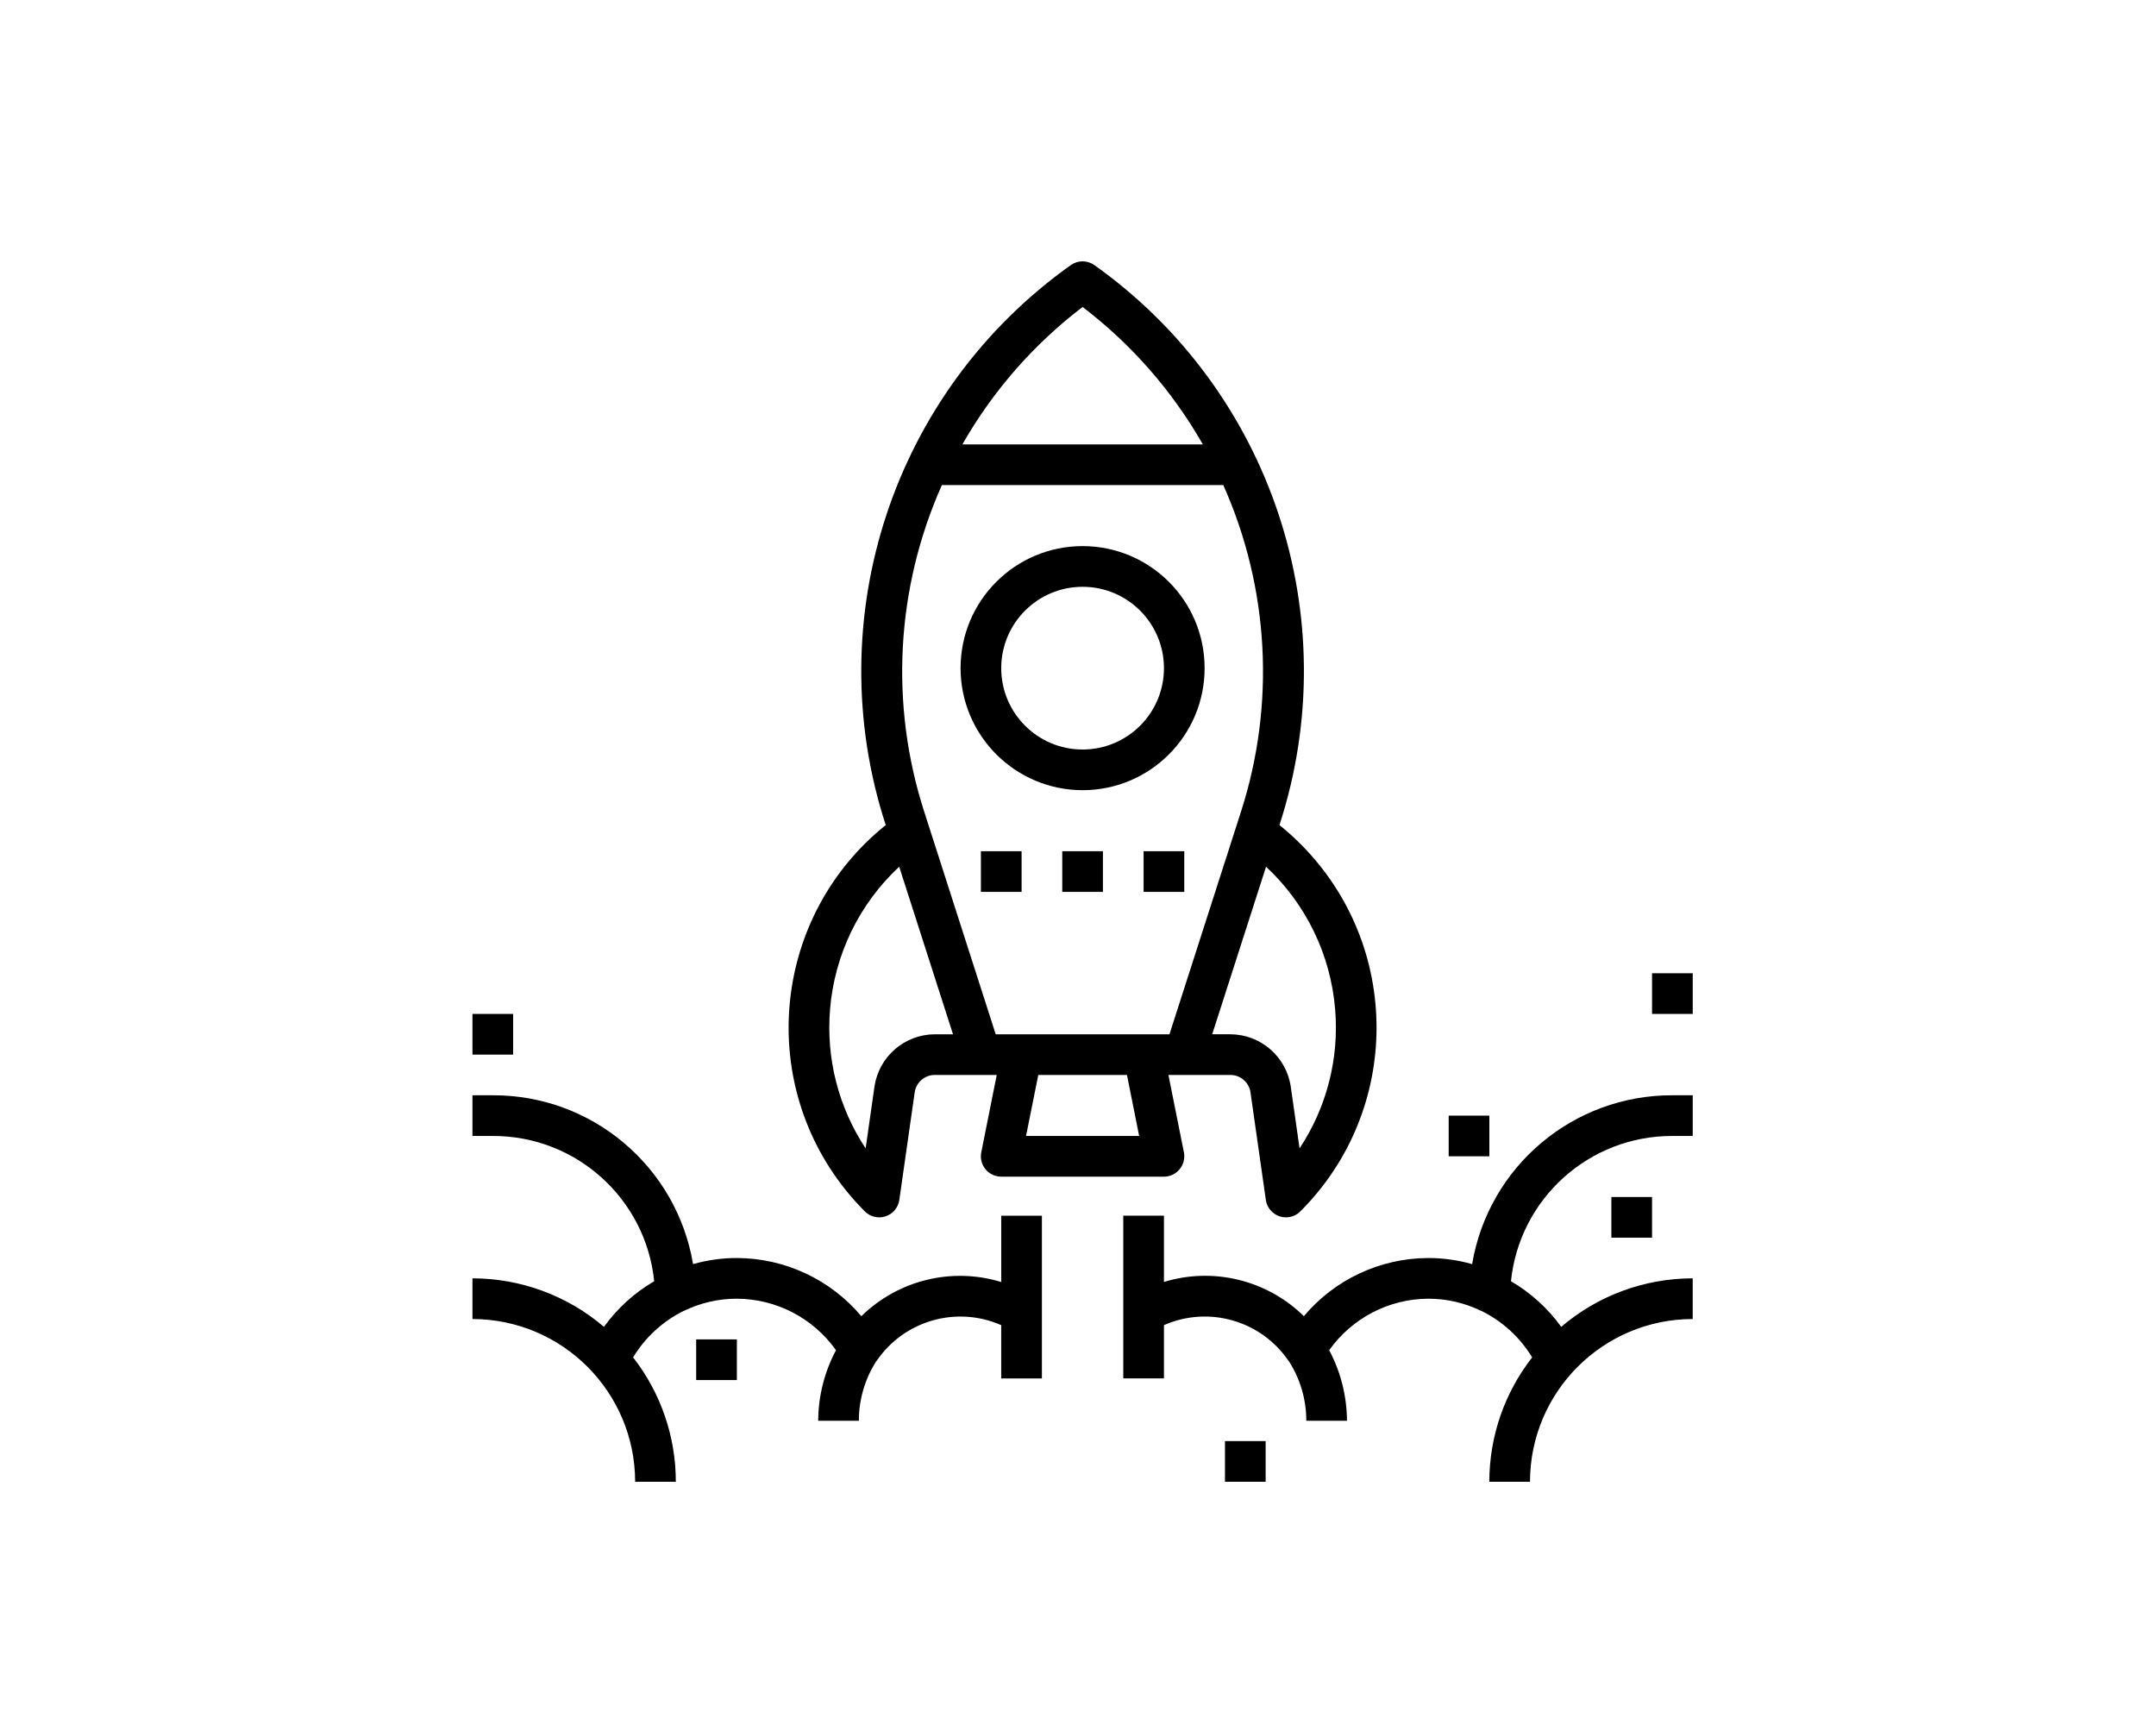 <?xml version="1.0" encoding="utf-8"?>
<!-- Generator: Adobe Illustrator 16.0.0, SVG Export Plug-In . SVG Version: 6.00 Build 0)  -->
<!DOCTYPE svg PUBLIC "-//W3C//DTD SVG 1.1 Tiny//EN" "http://www.w3.org/Graphics/SVG/1.1/DTD/svg11-tiny.dtd">
<svg version="1.1" baseProfile="tiny" id="Capa_1" xmlns="http://www.w3.org/2000/svg" xmlns:xlink="http://www.w3.org/1999/xlink"
	 x="0px" y="0px" width="150px" height="120px" viewBox="0 0 150 120" xml:space="preserve">
<g>
	<g>
		<g>
			<path d="M75.32,37.99c-4.689,0-8.49,3.8-8.49,8.489c0.005,4.688,3.803,8.485,8.49,8.49c4.688,0,8.489-3.801,8.489-8.49
				S80.009,37.99,75.32,37.99z M75.32,52.14c-3.126,0-5.661-2.534-5.661-5.66c0-3.125,2.535-5.659,5.661-5.659
				c3.125,0,5.66,2.534,5.66,5.659C80.98,49.605,78.447,52.14,75.32,52.14z"/>
		</g>
	</g>
	<g>
		<g>
			<path d="M90.489,58.72c-0.466-0.468-0.96-0.91-1.475-1.324l0.015-0.04c4.664-14.394-0.554-30.148-12.887-38.912
				c-0.492-0.352-1.153-0.352-1.645,0c-12.333,8.764-17.551,24.519-12.887,38.912l0.014,0.04
				c-7.781,6.247-9.025,17.618-2.779,25.398c0.414,0.516,0.855,1.009,1.324,1.475c0.266,0.267,0.625,0.416,1,0.416
				c0.152,0,0.303-0.024,0.447-0.072c0.509-0.17,0.879-0.611,0.953-1.142l1.069-7.478c0.1-0.696,0.696-1.214,1.399-1.215h4.31
				l-1.075,5.378c-0.156,0.766,0.338,1.513,1.104,1.669c0.094,0.021,0.188,0.029,0.282,0.029H80.98c0.781,0,1.414-0.634,1.414-1.415
				c0-0.095-0.008-0.19-0.027-0.283l-1.076-5.378h4.311c0.703,0.001,1.3,0.52,1.399,1.216l1.067,7.477
				c0.077,0.53,0.445,0.972,0.955,1.142c0.144,0.048,0.295,0.072,0.445,0.072c0.377,0,0.736-0.149,1-0.416
				C97.531,77.22,97.539,65.78,90.489,58.72z M75.32,21.354c3.4,2.594,6.246,5.845,8.365,9.561h-16.73
				C69.074,27.199,71.919,23.948,75.32,21.354z M65.039,71.95c-2.109,0.008-3.896,1.558-4.201,3.645l-0.613,4.292
				c-1.891-2.854-2.762-6.264-2.475-9.675h-0.001c0.311-3.791,2.026-7.328,4.811-9.919l3.743,11.657H65.039z M71.385,79.024
				l0.852-4.245h6.169l0.849,4.245H71.385z M69.275,71.95l-4.656-14.493l-0.312-0.97c-2.413-7.471-1.977-15.572,1.224-22.742h19.578
				c3.201,7.17,3.636,15.271,1.224,22.742l-0.312,0.97L81.363,71.95H69.275z M90.415,79.887l-0.612-4.292
				c-0.307-2.087-2.092-3.637-4.201-3.645h-1.266l3.748-11.657c2.781,2.591,4.496,6.129,4.806,9.919
				C93.178,73.623,92.305,77.032,90.415,79.887z"/>
		</g>
	</g>
	<g>
		<g>
			<path d="M69.659,84.571v4.613c-3.435-1.05-7.17-0.137-9.733,2.379c-2.15-2.559-5.318-4.039-8.66-4.049
				c-1.03,0-2.056,0.143-3.047,0.424c-1.144-6.797-7.041-11.769-13.934-11.744H32.87v2.83h1.415
				c5.785-0.018,10.641,4.352,11.23,10.105c-1.375,0.801-2.566,1.883-3.496,3.174c-2.551-2.179-5.795-3.375-9.149-3.375v2.83
				c6.249,0.008,11.312,5.071,11.319,11.32h2.83c0.003-3.135-1.044-6.18-2.971-8.651c0.84-1.392,2.061-2.514,3.518-3.234
				c0.014,0,0.029,0,0.043-0.015c1.141-0.55,2.391-0.835,3.656-0.834c2.742,0.012,5.31,1.346,6.898,3.582
				c-0.805,1.512-1.229,3.195-1.238,4.908h2.829c-0.001-1.447,0.407-2.864,1.179-4.089h-0.008c0.02-0.026,0.045-0.047,0.065-0.075
				c1.913-2.81,5.558-3.855,8.668-2.486v3.707h2.831v-11.32H69.659L69.659,84.571z"/>
		</g>
	</g>
	<g>
		<g>
			<path d="M116.355,79.024h1.414v-2.83h-1.414c-6.895-0.024-12.791,4.947-13.934,11.744c-0.992-0.281-2.017-0.424-3.047-0.424
				c-3.342,0.009-6.51,1.488-8.66,4.045c-2.564-2.516-6.299-3.429-9.734-2.38v-4.613h-2.83v11.32h2.83v-3.702
				c3.11-1.37,6.755-0.324,8.668,2.485c0.02,0.028,0.047,0.048,0.066,0.075h-0.009c0.771,1.224,1.181,2.642,1.179,4.09h2.83
				c-0.01-1.713-0.435-3.396-1.238-4.908c1.588-2.236,4.155-3.57,6.898-3.582c1.266,0,2.516,0.286,3.654,0.838
				c0.015,0.007,0.03,0.008,0.044,0.014c1.46,0.719,2.683,1.84,3.525,3.231c-1.931,2.471-2.979,5.516-2.979,8.651h2.829
				c0.008-6.249,5.072-11.312,11.32-11.32v-2.83c-3.354,0-6.599,1.196-9.148,3.375c-0.93-1.291-2.121-2.373-3.497-3.174
				C105.715,83.376,110.57,79.007,116.355,79.024z"/>
		</g>
	</g>
	<g>
		<g>
			<rect x="68.245" y="59.214" width="2.83" height="2.831"/>
		</g>
	</g>
	<g>
		<g>
			<rect x="73.905" y="59.214" width="2.829" height="2.831"/>
		</g>
	</g>
	<g>
		<g>
			<rect x="79.564" y="59.214" width="2.83" height="2.831"/>
		</g>
	</g>
	<g>
		<g>
			<rect x="48.435" y="93.175" width="2.831" height="2.829"/>
		</g>
	</g>
	<g>
		<g>
			<rect x="32.87" y="70.534" width="2.831" height="2.83"/>
		</g>
	</g>
	<g>
		<g>
			<rect x="112.109" y="83.27" width="2.83" height="2.829"/>
		</g>
	</g>
	<g>
		<g>
			<rect x="100.79" y="77.609" width="2.83" height="2.829"/>
		</g>
	</g>
	<g>
		<g>
			<rect x="85.225" y="100.249" width="2.83" height="2.83"/>
		</g>
	</g>
	<g>
		<g>
			<rect x="114.939" y="67.704" width="2.83" height="2.83"/>
		</g>
	</g>
</g>
</svg>
